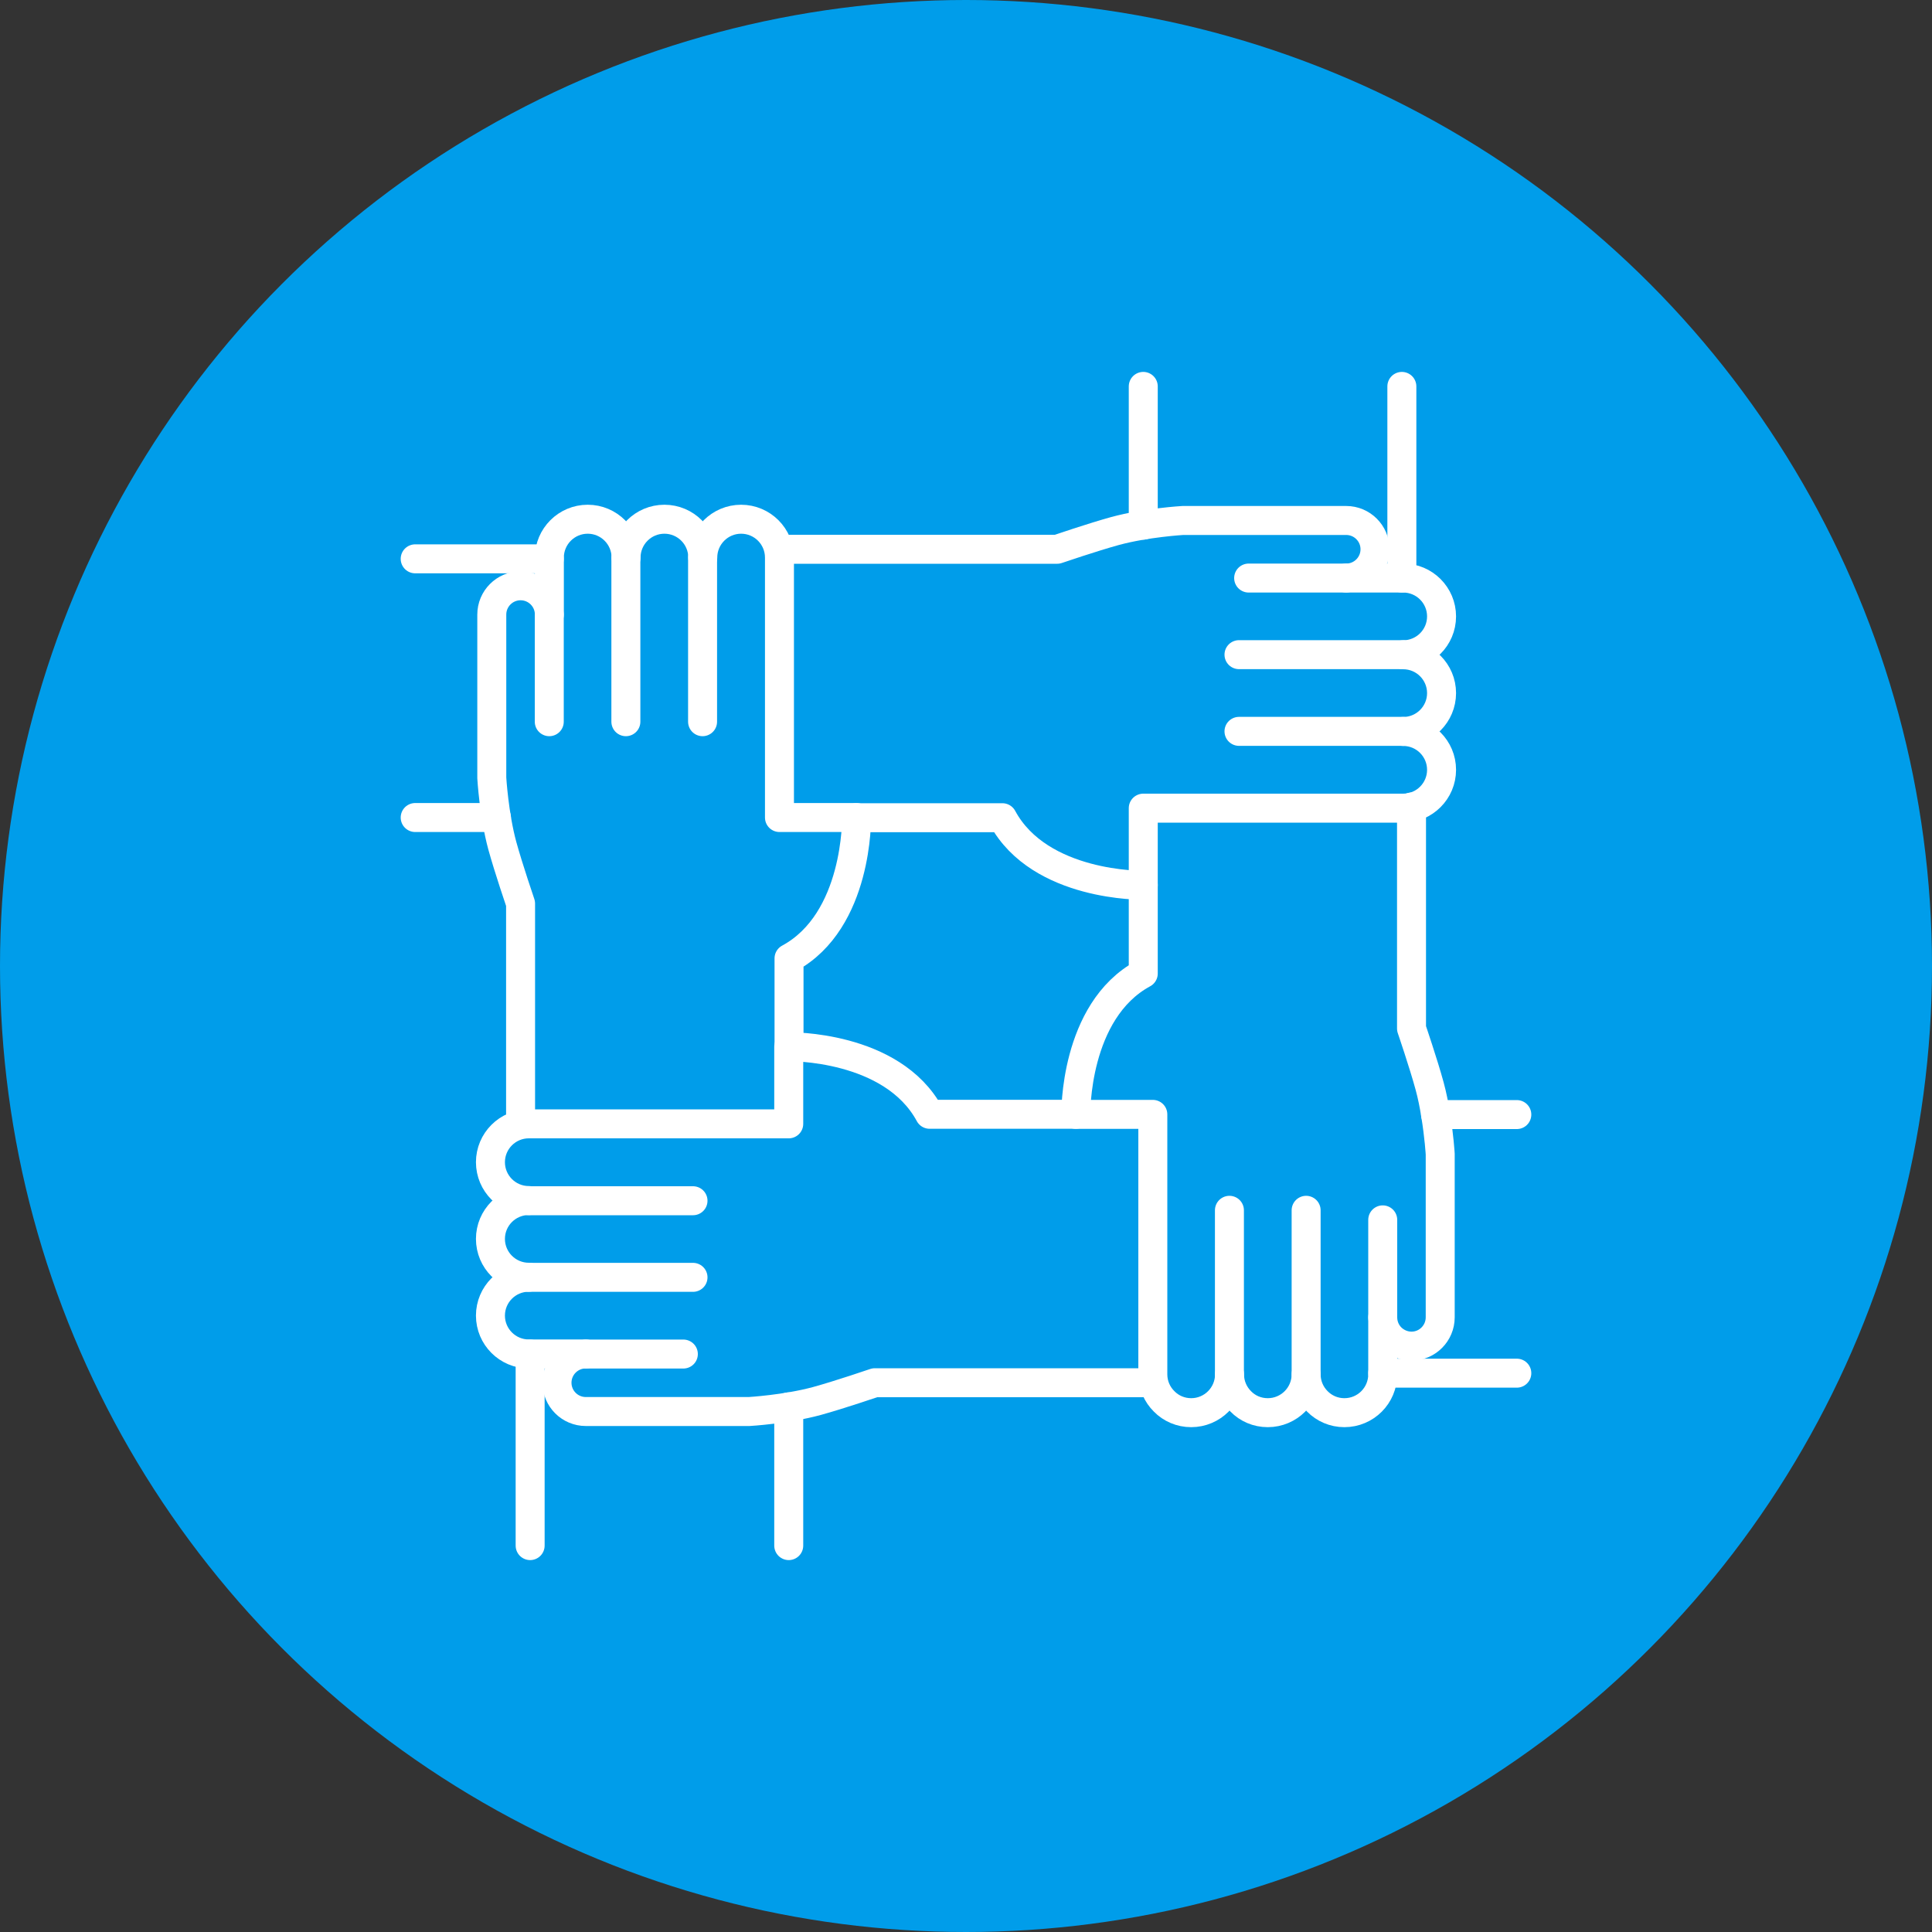 <?xml version="1.0" encoding="UTF-8"?> <svg xmlns="http://www.w3.org/2000/svg" id="FS_2023-Site_Redesign-MSP_MSSP_Partners-v1a" viewBox="0 0 200 200"><rect x="0" y="0" width="200" height="200" fill="#333333" stroke="none"/><defs><style>.cls-1{fill:#009dea;}.cls-2{fill:none;stroke:#fff;stroke-linecap:round;stroke-linejoin:round;stroke-width:3px;}</style></defs><circle class="cls-1" cx="100" cy="100" r="100"></circle><line class="cls-2" x1="51.39" y1="84.63" x2="42.98" y2="84.63"></line><line class="cls-2" x1="56.86" y1="57.85" x2="42.98" y2="57.85"></line><line class="cls-2" x1="81.65" y1="160" x2="81.65" y2="145.64"></line><line class="cls-2" x1="54.88" y1="140.17" x2="54.88" y2="160"></line><line class="cls-2" x1="70.74" y1="140.17" x2="60.65" y2="140.17"></line><line class="cls-2" x1="157.02" y1="115.38" x2="148.61" y2="115.38"></line><line class="cls-2" x1="157.02" y1="142.15" x2="143.14" y2="142.15"></line><line class="cls-2" x1="118.35" y1="54.36" x2="118.35" y2="40"></line><line class="cls-2" x1="145.12" y1="59.84" x2="145.12" y2="40"></line><line class="cls-2" x1="129.26" y1="59.84" x2="139.36" y2="59.84"></line><path class="cls-2" d="m146.12,83.54v22.93s1.24,3.63,1.88,5.98c.26.96.46,1.97.61,2.92.37,2.23.48,4.1.48,4.1v16.9c0,1.64-1.33,2.98-2.97,2.98-.82,0-1.57-.34-2.11-.87-.54-.54-.87-1.28-.87-2.11v5.9c0,2.19-1.77,3.97-3.97,3.97-1.09,0-2.08-.44-2.8-1.17-.71-.71-1.16-1.7-1.16-2.8,0,2.19-1.78,3.97-3.97,3.97-1.1,0-2.09-.44-2.8-1.17-.71-.71-1.16-1.7-1.16-2.8,0,2.19-1.78,3.97-3.97,3.97-1.09,0-2.09-.44-2.8-1.17-.72-.71-1.17-1.7-1.17-2.8v-26.91h-7.97s-.19-10.7,6.98-14.58v-9.18"></path><line class="cls-2" x1="127.27" y1="125.29" x2="127.27" y2="142.29"></line><line class="cls-2" x1="135.21" y1="125.29" x2="135.21" y2="142.29"></line><line class="cls-2" x1="143.14" y1="126.28" x2="143.14" y2="136.39"></line><path class="cls-2" d="m80.66,56.86h28.78s3.63-1.24,5.99-1.89c3.2-.87,7.02-1.09,7.02-1.09h16.91c1.64,0,2.98,1.33,2.98,2.98h0c0,1.64-1.33,2.98-2.98,2.98h5.9c2.19,0,3.97,1.78,3.97,3.97h0c0,2.19-1.78,3.97-3.97,3.97,2.19,0,3.97,1.78,3.97,3.97h0c0,2.19-1.78,3.97-3.97,3.97,2.19,0,3.97,1.78,3.97,3.97h0c0,2.19-1.78,3.97-3.97,3.97h-26.91v7.98s-10.7.19-14.58-6.99h-15.13"></path><line class="cls-2" x1="128.26" y1="75.71" x2="145.26" y2="75.71"></line><line class="cls-2" x1="128.26" y1="67.77" x2="145.26" y2="67.77"></line><path class="cls-2" d="m53.89,116.37v-22.83s-1.24-3.63-1.89-5.99c-.87-3.2-1.09-7.02-1.09-7.02v-16.91c0-1.64,1.33-2.98,2.98-2.98h0c1.64,0,2.98,1.33,2.98,2.98v-5.9c0-2.19,1.78-3.97,3.97-3.97h0c2.19,0,3.97,1.78,3.97,3.97,0-2.19,1.78-3.97,3.97-3.97h0c2.19,0,3.97,1.78,3.97,3.97,0-2.19,1.78-3.97,3.97-3.97h0c2.19,0,3.97,1.78,3.97,3.97v26.91h7.98s.19,10.7-6.99,14.58v8.74"></path><line class="cls-2" x1="72.73" y1="57.72" x2="72.73" y2="74.71"></line><line class="cls-2" x1="64.79" y1="57.72" x2="64.79" y2="74.71"></line><line class="cls-2" x1="56.86" y1="63.62" x2="56.86" y2="74.71"></line><path class="cls-2" d="m118.35,143.14h-27.79s-3.63,1.24-5.99,1.89c-3.2.87-7.02,1.09-7.02,1.09h-16.91c-1.64,0-2.98-1.33-2.98-2.98h0c0-1.64,1.33-2.98,2.98-2.98h-5.9c-2.19,0-3.97-1.78-3.97-3.97h0c0-2.19,1.78-3.97,3.97-3.97-2.19,0-3.97-1.78-3.97-3.97h0c0-2.19,1.78-3.97,3.97-3.97-2.19,0-3.97-1.78-3.97-3.97h0c0-2.19,1.78-3.97,3.97-3.97h26.91v-7.98s10.7-.19,14.58,6.99h15.13"></path><line class="cls-2" x1="71.74" y1="124.3" x2="54.74" y2="124.3"></line><line class="cls-2" x1="71.74" y1="132.23" x2="54.74" y2="132.23"></line></svg> 